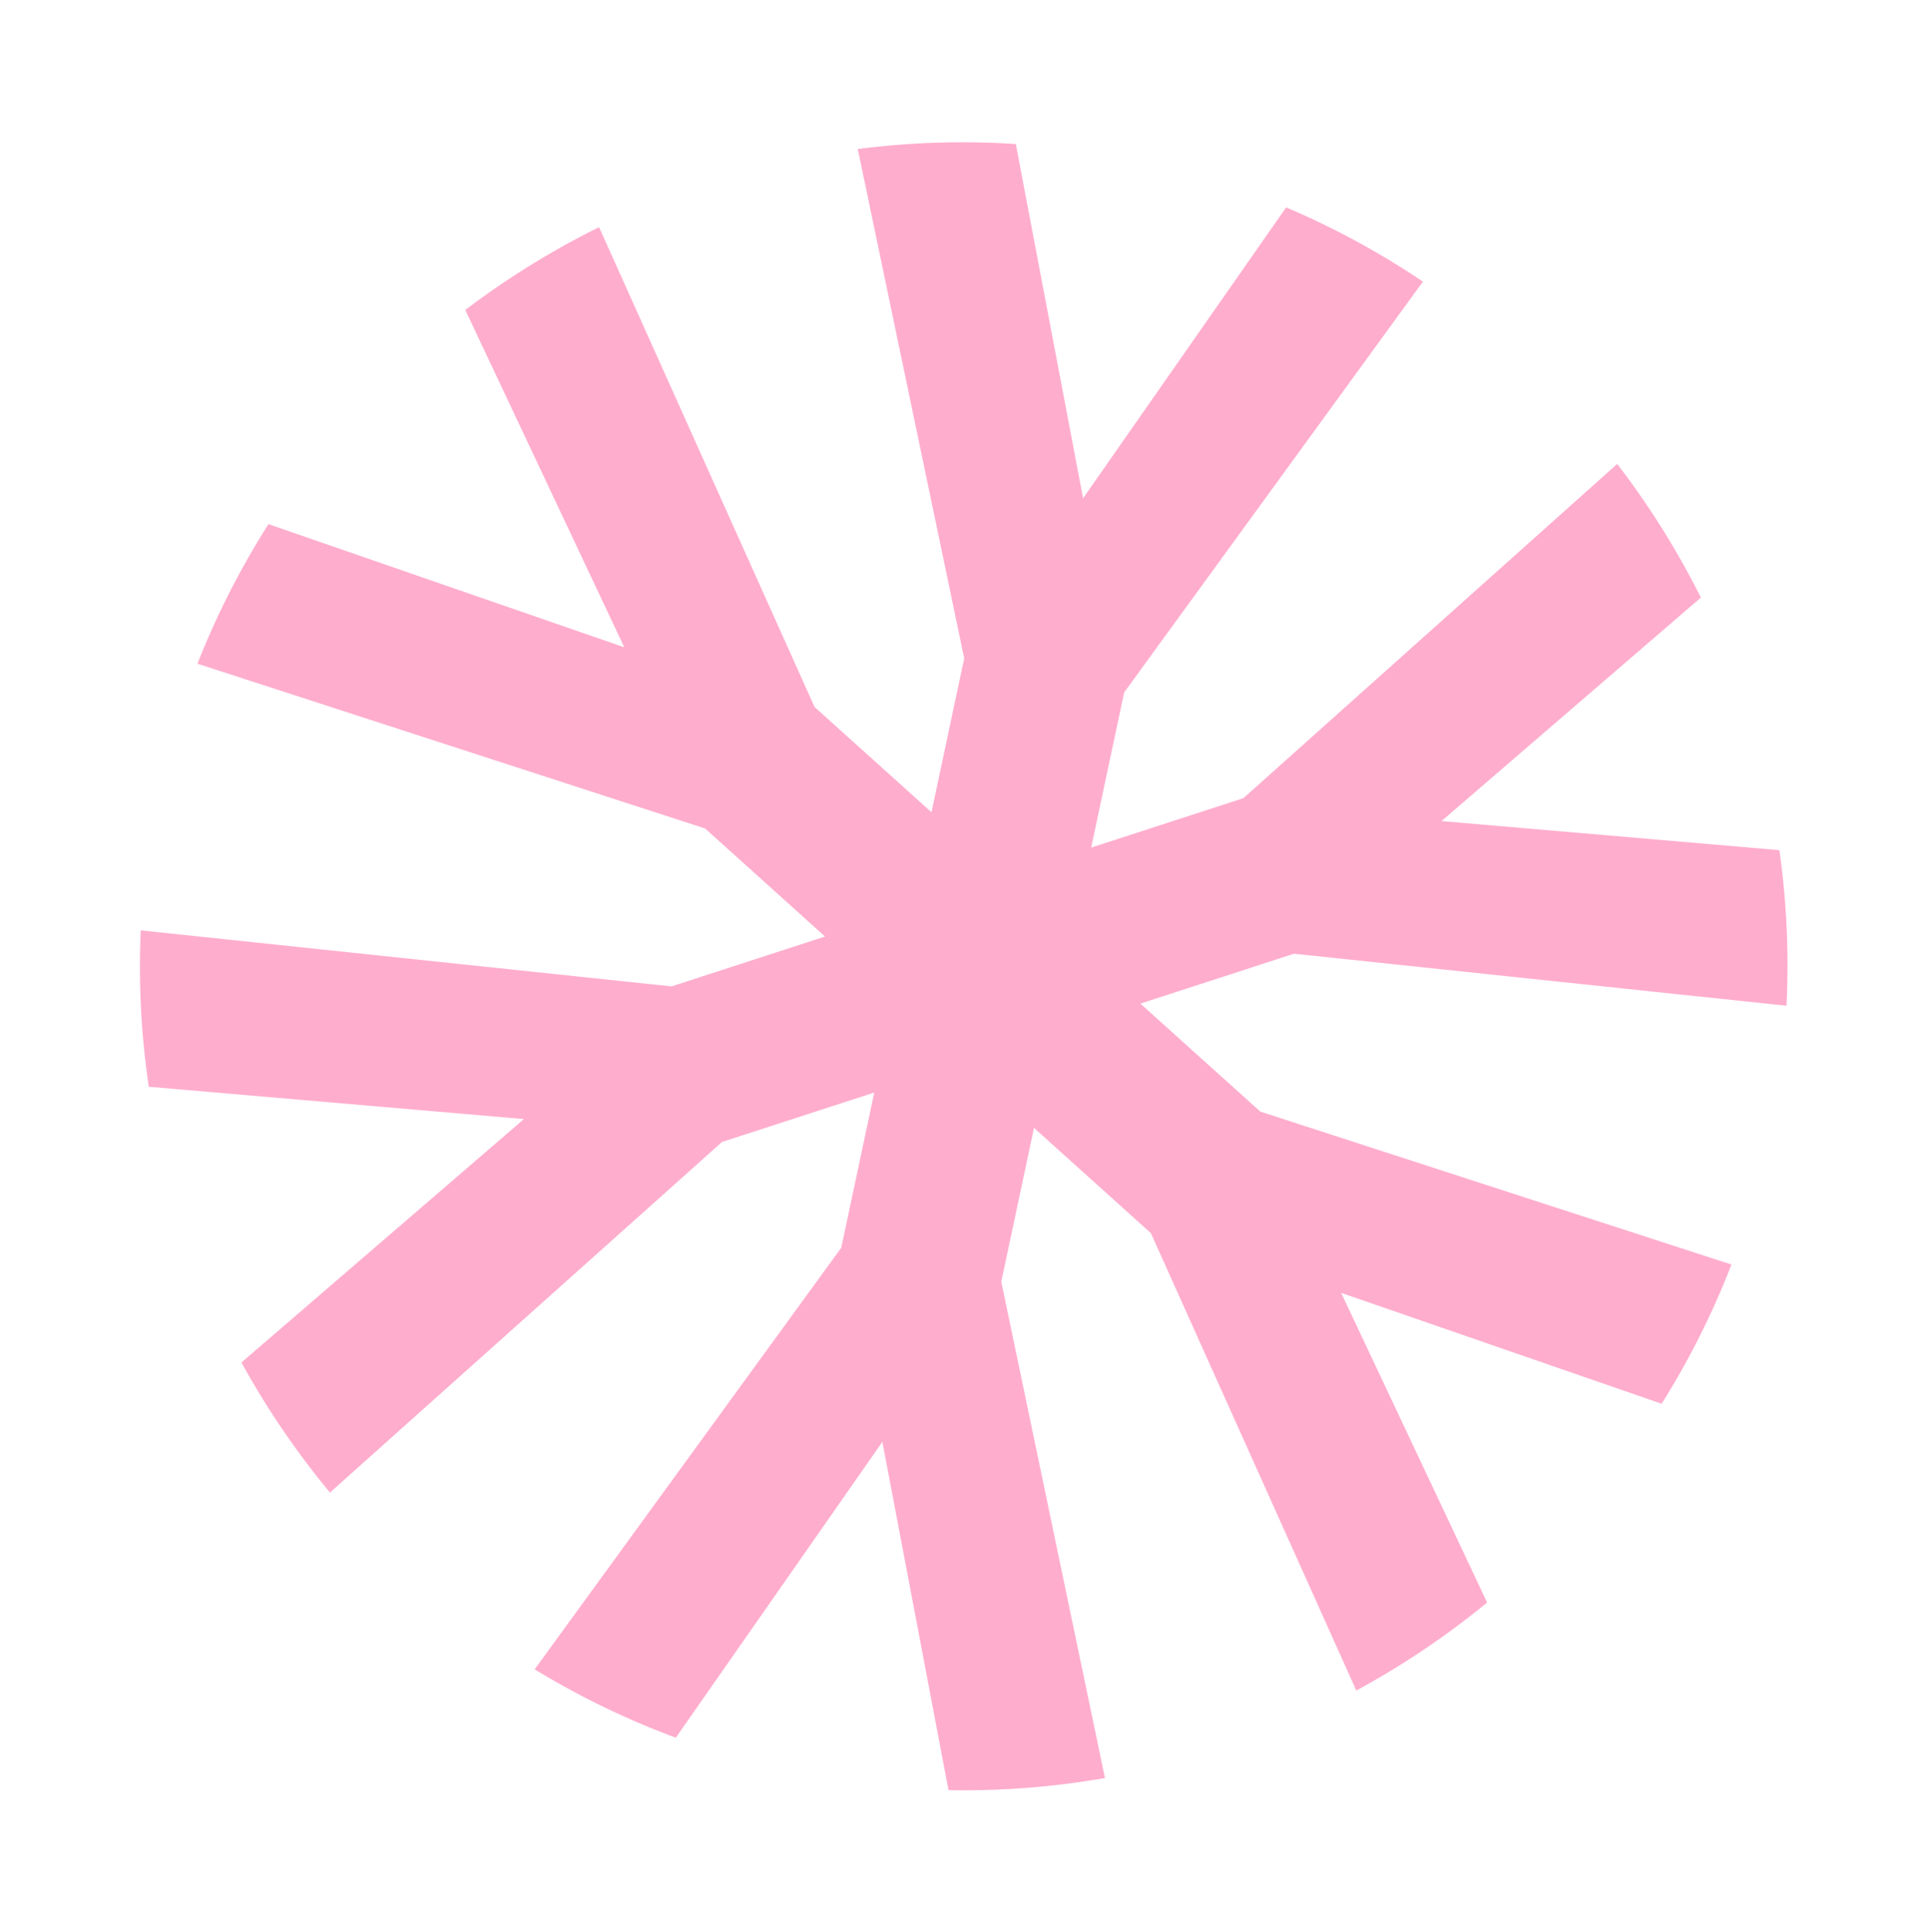 <svg xmlns="http://www.w3.org/2000/svg" width="1163.554" height="1165.472" viewBox="0 0 1163.554 1165.472">
  <path id="Trazado_1710" data-name="Trazado 1710" d="M1460,924.428l-84.347-48.682L1460,827.039l297.162-31.118a493.807,493.807,0,0,0-23.712-90.908l-203.025,25.236L1655.418,565.81a498.346,498.346,0,0,0-66.145-68.347L1410.66,741.582l-83.625,48.291V694.132l124.737-279.887a492.258,492.258,0,0,0-90.019-26.636l-83.342,197.122-84.143-200.577a494.356,494.356,0,0,0-92.638,22.768l126.741,287.209v94.92l-82.212-47.45L958.806,485.514a499.746,499.746,0,0,0-68.551,65.652l136.137,179.083-225.4-28.015A492.415,492.415,0,0,0,776.6,793.515l320.243,33.524,84.323,48.706-84.323,48.682L776.6,957.974a492.8,492.8,0,0,0,24.392,91.279l225.4-28.011L890.255,1200.324a499.923,499.923,0,0,0,68.551,65.654l187.353-256.089,83.629-48.273v95.722l-128.013,287.27a493.122,493.122,0,0,0,91.874,22.625l84.762-200.5,82.724,197.224a493.441,493.441,0,0,0,90.805-26.779l-123.466-279.845v-94.9l82.186,47.451,178.614,244.116a498.134,498.134,0,0,0,66.145-68.346l-124.992-164.417,203.025,25.217a495.7,495.7,0,0,0,23.734-90.911Z" transform="matrix(0.978, 0.208, -0.208, 0.978, -475.363, -537.223)" fill="rgba(255,20,112,0.35)"/>
</svg>
